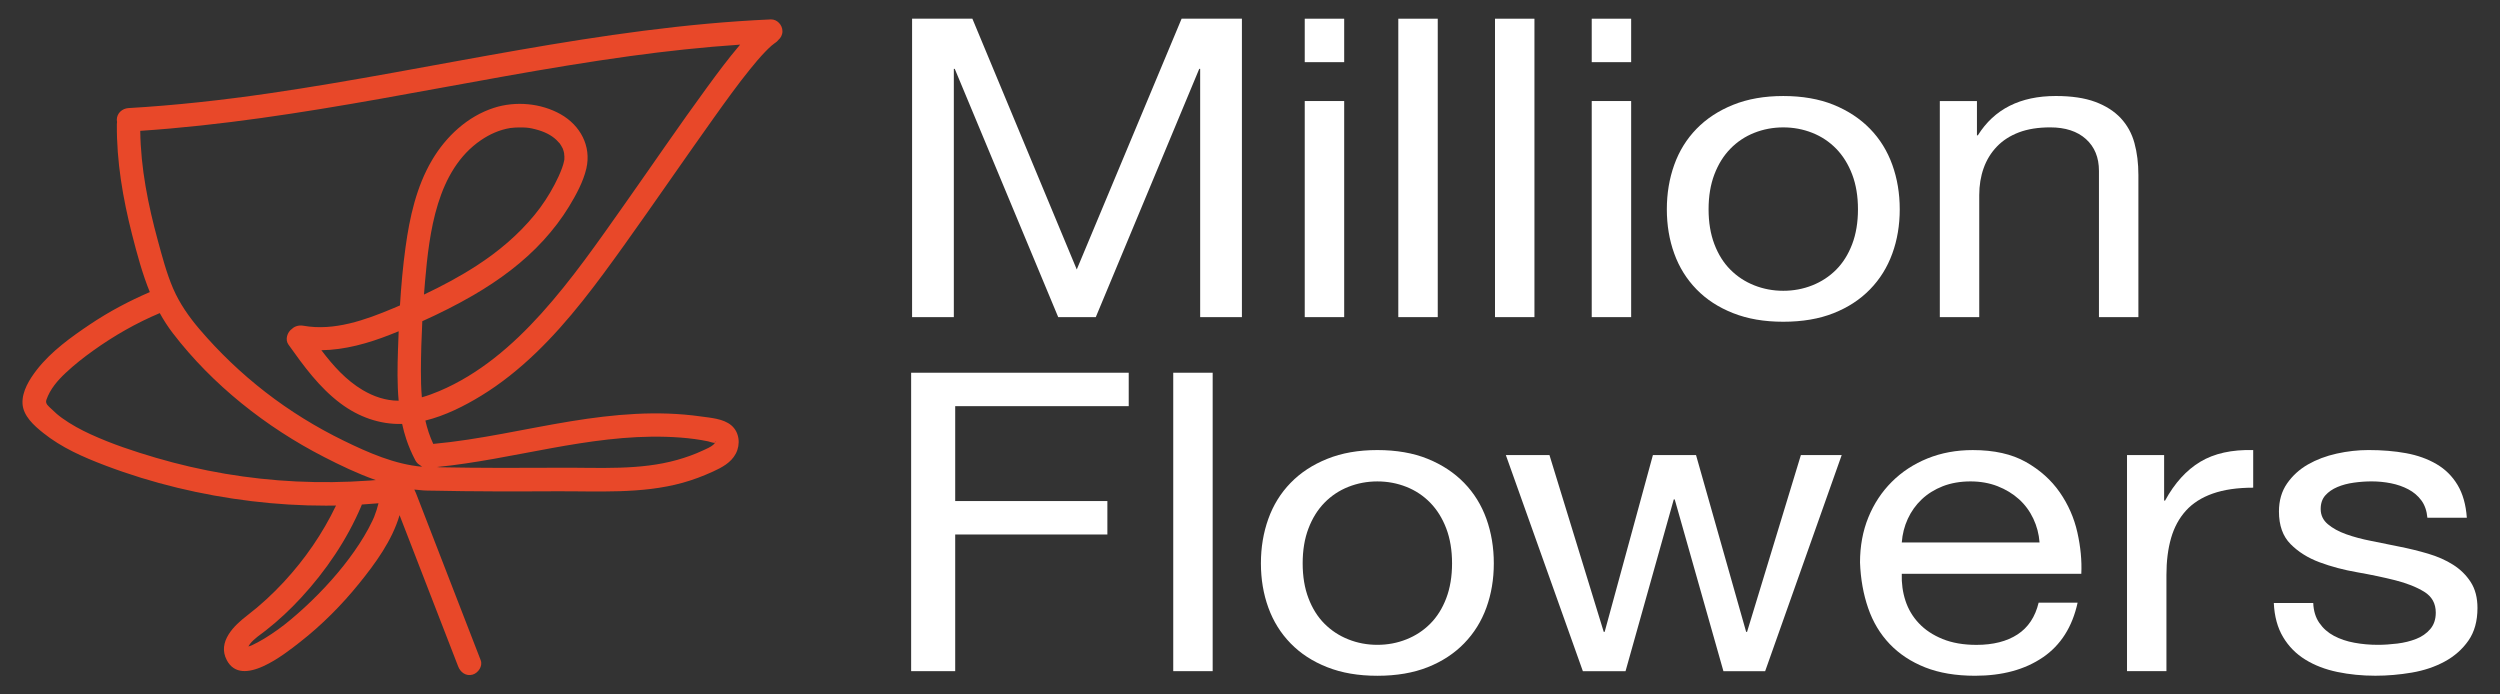 <svg width="162" height="45" viewBox="0 0 162 45" fill="none" xmlns="http://www.w3.org/2000/svg">
<rect x="0" y="0" width="162" height="45" fill="#333333" stroke="none"/>
<path d="M63.01 1.211L69.774 17.462L76.568 1.211H80.476V20.55H77.771V4.462H77.711L71.007 20.55H68.572L61.868 4.462H61.808V20.55H59.103V1.211H63.011H63.01Z" fill="white"/>
<path d="M84.547 4.028V1.212H87.103V4.028H84.547ZM87.103 6.547V20.55H84.547V6.547H87.103Z" fill="white"/>
<path d="M93.166 1.212V20.55H90.61V1.212H93.166Z" fill="white"/>
<path d="M99.432 1.212V20.55H96.876V1.212H99.432Z" fill="white"/>
<path d="M103.144 4.028V1.212H105.699V4.028H103.144ZM105.699 6.547V20.55H103.144V6.547H105.699Z" fill="white"/>
<path d="M108.492 10.678C108.812 9.784 109.293 9.008 109.935 8.348C110.576 7.689 111.368 7.17 112.31 6.791C113.251 6.412 114.334 6.222 115.557 6.222C116.78 6.222 117.886 6.412 118.818 6.791C119.751 7.171 120.537 7.69 121.178 8.348C121.82 9.008 122.3 9.784 122.621 10.678C122.942 11.571 123.103 12.533 123.103 13.563C123.103 14.592 122.943 15.549 122.621 16.433C122.3 17.319 121.82 18.09 121.178 18.75C120.537 19.409 119.751 19.924 118.818 20.293C117.886 20.663 116.799 20.849 115.557 20.849C114.314 20.849 113.251 20.664 112.31 20.293C111.368 19.924 110.576 19.409 109.935 18.75C109.293 18.09 108.812 17.319 108.492 16.433C108.171 15.549 108.011 14.591 108.011 13.563C108.011 12.534 108.171 11.572 108.492 10.678ZM111.092 15.824C111.342 16.483 111.688 17.034 112.13 17.476C112.57 17.918 113.086 18.257 113.678 18.491C114.269 18.726 114.895 18.843 115.557 18.843C116.218 18.843 116.845 18.726 117.435 18.491C118.026 18.257 118.543 17.918 118.984 17.476C119.424 17.033 119.77 16.482 120.02 15.824C120.271 15.164 120.396 14.411 120.396 13.563C120.396 12.714 120.271 11.96 120.02 11.301C119.769 10.643 119.423 10.087 118.984 9.636C118.543 9.185 118.026 8.841 117.435 8.607C116.844 8.373 116.217 8.255 115.557 8.255C114.896 8.255 114.269 8.373 113.678 8.607C113.086 8.842 112.57 9.185 112.13 9.636C111.689 10.087 111.343 10.642 111.092 11.301C110.841 11.961 110.716 12.715 110.716 13.563C110.716 14.41 110.841 15.165 111.092 15.824Z" fill="white"/>
<path d="M128.106 6.547V8.768H128.166C129.228 7.07 130.911 6.221 133.216 6.221C134.239 6.221 135.09 6.348 135.772 6.601C136.453 6.854 137.004 7.207 137.426 7.657C137.846 8.109 138.142 8.645 138.312 9.269C138.483 9.892 138.568 10.583 138.568 11.341V20.55H136.012V11.07C136.012 10.204 135.731 9.518 135.17 9.012C134.609 8.507 133.837 8.254 132.855 8.254C132.073 8.254 131.397 8.362 130.825 8.578C130.254 8.795 129.777 9.102 129.397 9.499C129.016 9.897 128.731 10.362 128.541 10.894C128.351 11.428 128.255 12.01 128.255 12.642V20.551H125.7V6.547H128.104H128.106Z" fill="white"/>
<path d="M73.141 24.153V26.319H61.897V32.468H71.758V34.635H61.897V43.491H59.042V24.153H73.141Z" fill="white"/>
<path d="M78.581 24.153V43.491H76.026V24.153H78.581Z" fill="white"/>
<path d="M82.189 33.619C82.509 32.726 82.99 31.949 83.632 31.29C84.273 30.63 85.064 30.111 86.007 29.733C86.948 29.353 88.03 29.164 89.253 29.164C90.476 29.164 91.583 29.353 92.515 29.733C93.447 30.112 94.234 30.631 94.875 31.29C95.516 31.949 95.997 32.726 96.318 33.619C96.638 34.513 96.799 35.474 96.799 36.504C96.799 37.534 96.639 38.49 96.318 39.375C95.997 40.26 95.516 41.032 94.875 41.691C94.234 42.35 93.447 42.865 92.515 43.235C91.583 43.604 90.496 43.79 89.253 43.79C88.011 43.79 86.948 43.605 86.007 43.235C85.064 42.865 84.273 42.35 83.632 41.691C82.99 41.032 82.509 40.26 82.189 39.375C81.867 38.49 81.707 37.533 81.707 36.504C81.707 35.475 81.867 34.514 82.189 33.619ZM84.789 38.765C85.039 39.425 85.385 39.975 85.826 40.417C86.267 40.859 86.783 41.198 87.375 41.432C87.965 41.668 88.592 41.785 89.253 41.785C89.915 41.785 90.541 41.668 91.132 41.432C91.723 41.198 92.24 40.859 92.68 40.417C93.121 39.974 93.467 39.424 93.717 38.765C93.967 38.106 94.093 37.353 94.093 36.504C94.093 35.655 93.967 34.901 93.717 34.243C93.466 33.584 93.12 33.029 92.68 32.577C92.24 32.126 91.723 31.782 91.132 31.548C90.54 31.314 89.914 31.196 89.253 31.196C88.593 31.196 87.965 31.314 87.375 31.548C86.783 31.783 86.267 32.126 85.826 32.577C85.385 33.029 85.04 33.583 84.789 34.243C84.537 34.902 84.413 35.656 84.413 36.504C84.413 37.352 84.537 38.107 84.789 38.765Z" fill="white"/>
<path d="M111.678 43.492L108.521 32.359H108.461L105.335 43.492H102.569L97.579 29.489H100.405L103.922 40.945H103.982L107.108 29.489H109.903L113.15 40.945H113.21L116.697 29.489H119.342L114.382 43.492H111.677H111.678Z" fill="white"/>
<path d="M132.374 42.598C131.212 43.392 129.749 43.789 127.985 43.789C126.742 43.789 125.665 43.608 124.753 43.248C123.841 42.887 123.074 42.381 122.453 41.732C121.832 41.081 121.366 40.306 121.055 39.402C120.744 38.5 120.568 37.516 120.529 36.45C120.529 35.385 120.709 34.41 121.07 33.525C121.431 32.641 121.936 31.874 122.588 31.224C123.239 30.573 124.01 30.069 124.903 29.706C125.795 29.345 126.772 29.165 127.835 29.165C129.218 29.165 130.365 29.422 131.277 29.937C132.189 30.452 132.92 31.107 133.472 31.901C134.023 32.696 134.404 33.563 134.614 34.501C134.824 35.441 134.909 36.334 134.869 37.183H123.235C123.215 37.796 123.295 38.38 123.475 38.93C123.656 39.481 123.946 39.969 124.347 40.392C124.747 40.817 125.259 41.156 125.88 41.408C126.501 41.661 127.233 41.788 128.075 41.788C129.157 41.788 130.044 41.562 130.736 41.111C131.427 40.66 131.883 39.973 132.104 39.052H134.629C134.287 40.623 133.536 41.806 132.374 42.601V42.598ZM131.758 33.606C131.527 33.118 131.217 32.698 130.826 32.346C130.435 31.994 129.974 31.714 129.443 31.506C128.912 31.299 128.325 31.195 127.685 31.195C127.044 31.195 126.427 31.299 125.896 31.506C125.365 31.714 124.908 31.999 124.528 32.359C124.147 32.72 123.846 33.141 123.626 33.619C123.405 34.097 123.276 34.607 123.235 35.15H132.163C132.123 34.608 131.988 34.093 131.758 33.606Z" fill="white"/>
<path d="M140.235 29.489V32.441H140.295C140.916 31.303 141.678 30.464 142.58 29.922C143.482 29.381 144.624 29.128 146.007 29.164V31.602C144.985 31.602 144.113 31.728 143.392 31.981C142.67 32.235 142.089 32.604 141.648 33.091C141.207 33.579 140.886 34.171 140.686 34.865C140.486 35.56 140.385 36.359 140.385 37.262V43.491H137.83V29.488H140.234L140.235 29.489Z" fill="white"/>
<path d="M150.292 40.363C150.533 40.715 150.849 40.995 151.24 41.203C151.631 41.41 152.071 41.56 152.562 41.649C153.053 41.74 153.559 41.785 154.08 41.785C154.48 41.785 154.902 41.757 155.343 41.703C155.784 41.649 156.189 41.55 156.56 41.405C156.931 41.261 157.237 41.049 157.477 40.769C157.717 40.489 157.838 40.133 157.838 39.7C157.838 39.104 157.586 38.652 157.086 38.345C156.584 38.038 155.958 37.789 155.207 37.6C154.455 37.411 153.638 37.239 152.757 37.085C151.874 36.932 151.059 36.716 150.307 36.435C149.555 36.155 148.929 35.762 148.428 35.257C147.926 34.751 147.676 34.047 147.676 33.144C147.676 32.44 147.851 31.835 148.202 31.329C148.553 30.825 149.004 30.413 149.555 30.097C150.106 29.782 150.727 29.547 151.419 29.393C152.11 29.24 152.797 29.163 153.478 29.163C154.36 29.163 155.172 29.23 155.913 29.366C156.654 29.502 157.311 29.737 157.882 30.071C158.454 30.405 158.909 30.856 159.25 31.425C159.591 31.994 159.791 32.702 159.851 33.551H157.295C157.255 33.1 157.125 32.725 156.904 32.426C156.683 32.128 156.403 31.889 156.062 31.709C155.721 31.529 155.345 31.398 154.934 31.316C154.523 31.235 154.108 31.194 153.687 31.194C153.306 31.194 152.92 31.221 152.53 31.276C152.139 31.329 151.783 31.424 151.463 31.559C151.142 31.695 150.881 31.876 150.681 32.101C150.48 32.327 150.38 32.62 150.38 32.981C150.38 33.378 150.535 33.708 150.846 33.969C151.156 34.231 151.552 34.447 152.033 34.619C152.515 34.791 153.056 34.936 153.657 35.053C154.258 35.171 154.859 35.292 155.46 35.418C156.102 35.544 156.727 35.698 157.339 35.878C157.95 36.059 158.491 36.297 158.962 36.596C159.432 36.894 159.813 37.268 160.104 37.72C160.395 38.172 160.54 38.732 160.54 39.399C160.54 40.248 160.344 40.952 159.953 41.512C159.562 42.072 159.051 42.523 158.42 42.866C157.789 43.209 157.078 43.449 156.286 43.584C155.494 43.719 154.707 43.787 153.926 43.787C153.064 43.787 152.243 43.706 151.461 43.543C150.679 43.38 149.987 43.115 149.387 42.744C148.786 42.375 148.304 41.887 147.944 41.282C147.583 40.677 147.382 39.942 147.343 39.075H149.898C149.918 39.58 150.048 40.009 150.289 40.361L150.292 40.363Z" fill="white"/>
<path d="M50.702 2.018C50.702 1.62 50.356 1.239 49.945 1.258C44.45 1.499 38.998 2.305 33.584 3.248C28.203 4.185 22.846 5.26 17.441 6.048C14.417 6.488 11.377 6.827 8.326 7.004C7.918 7.028 7.569 7.337 7.569 7.764C7.569 7.814 7.574 7.863 7.585 7.912C7.578 7.955 7.573 7.999 7.573 8.045C7.55 10.462 7.963 12.864 8.559 15.199C8.883 16.465 9.221 17.73 9.708 18.927C8.362 19.508 7.067 20.192 5.846 21.011C4.61 21.84 3.311 22.773 2.389 23.957C1.924 24.555 1.423 25.349 1.458 26.139C1.495 26.953 2.205 27.578 2.797 28.051C3.995 29.012 5.392 29.62 6.816 30.162C9.867 31.321 13.052 32.08 16.289 32.474C17.892 32.669 19.507 32.767 21.122 32.766C21.339 32.766 21.556 32.764 21.773 32.76C20.91 34.567 19.76 36.234 18.402 37.7C17.669 38.491 16.875 39.226 16.019 39.881C15.169 40.532 14.072 41.587 14.694 42.774C15.657 44.614 18.429 42.397 19.429 41.615C20.85 40.506 22.137 39.212 23.271 37.81C24.326 36.507 25.41 35.024 25.892 33.383C25.912 33.435 25.932 33.488 25.953 33.541C26.136 34.013 26.318 34.484 26.501 34.954C26.849 35.854 27.199 36.756 27.547 37.657C28.261 39.5 28.975 41.343 29.689 43.185C29.837 43.568 30.197 43.834 30.62 43.717C30.984 43.616 31.298 43.166 31.149 42.782C29.92 39.607 28.691 36.433 27.46 33.26C27.309 32.872 27.16 32.482 27.008 32.093C26.959 31.966 26.907 31.842 26.848 31.724C27.237 31.773 27.628 31.798 28.02 31.794C28.02 31.794 28.02 31.794 28.021 31.794C30.695 31.853 33.371 31.848 36.046 31.835C38.752 31.822 41.586 32.016 44.221 31.288C44.899 31.101 45.557 30.851 46.196 30.56C46.775 30.296 47.373 29.982 47.681 29.394C47.994 28.796 47.919 28.008 47.389 27.562C46.872 27.126 46.056 27.077 45.414 26.986C42.605 26.586 39.783 26.843 36.996 27.297C34.022 27.782 31.08 28.491 28.075 28.765C27.848 28.279 27.683 27.772 27.564 27.253C28.845 26.935 30.073 26.321 31.186 25.64C32.462 24.861 33.637 23.911 34.717 22.876C36.887 20.793 38.683 18.349 40.431 15.909C42.381 13.183 44.273 10.418 46.218 7.689C47.01 6.578 47.806 5.47 48.609 4.479C48.921 4.092 49.242 3.711 49.587 3.353C49.719 3.216 49.855 3.081 49.998 2.956C50.052 2.908 50.277 2.752 50.06 2.898C50.117 2.859 50.171 2.818 50.229 2.78C50.315 2.725 50.383 2.66 50.437 2.59C50.599 2.452 50.703 2.253 50.703 2.02L50.702 2.018ZM15.89 41.956C15.884 41.958 15.88 41.96 15.88 41.96C15.88 41.956 15.885 41.955 15.89 41.956ZM16.036 42.055C16.009 42.081 16.044 42.074 16.036 42.055V42.055ZM24.244 33.496C24.239 33.507 24.231 33.525 24.215 33.562C24.185 33.628 24.155 33.693 24.125 33.759C24.044 33.929 23.959 34.097 23.87 34.262C23.509 34.933 23.084 35.569 22.629 36.181C21.689 37.446 20.5 38.703 19.277 39.775C18.685 40.294 18.205 40.679 17.549 41.112C17.274 41.296 16.991 41.469 16.699 41.624C16.576 41.69 16.452 41.753 16.326 41.811C16.301 41.823 16.253 41.842 16.224 41.853C16.192 41.864 16.145 41.878 16.094 41.892C16.129 41.826 16.173 41.758 16.211 41.711C16.477 41.377 16.888 41.116 17.227 40.85C18.046 40.209 18.807 39.495 19.512 38.731C21.117 36.99 22.478 34.987 23.407 32.803C23.422 32.767 23.436 32.73 23.447 32.693C23.459 32.693 23.471 32.692 23.482 32.691C23.831 32.669 24.178 32.643 24.526 32.612C24.458 32.899 24.367 33.177 24.26 33.452C24.248 33.483 24.244 33.493 24.244 33.495V33.496ZM23.906 31.143C22.335 31.256 20.757 31.273 19.185 31.198C16.104 31.049 13.049 30.53 10.089 29.66C8.666 29.242 7.237 28.767 5.886 28.148C5.234 27.85 4.602 27.507 4.019 27.088C3.774 26.913 3.549 26.714 3.335 26.503C3.152 26.323 2.916 26.173 3.006 25.909C3.247 25.214 3.727 24.66 4.254 24.165C4.811 23.641 5.417 23.165 6.038 22.721C7.381 21.759 8.831 20.93 10.353 20.289C10.6 20.738 10.88 21.174 11.199 21.59C13.768 24.94 17.249 27.688 20.987 29.607C22.05 30.153 23.181 30.698 24.351 31.108C24.203 31.12 24.055 31.133 23.907 31.144L23.906 31.143ZM46.358 28.664C46.316 28.643 46.482 28.506 46.358 28.664V28.664ZM43.154 28.305C43.779 28.324 44.407 28.368 45.027 28.452C45.312 28.491 45.595 28.541 45.877 28.597C45.981 28.617 46.225 28.716 46.33 28.695C46.33 28.695 46.332 28.695 46.334 28.694C46.308 28.729 46.261 28.787 46.224 28.819C46.033 28.984 45.767 29.088 45.542 29.194C45.006 29.444 44.446 29.643 43.877 29.803C41.471 30.48 38.884 30.296 36.412 30.309C33.762 30.323 31.112 30.331 28.462 30.279C28.412 30.267 28.36 30.262 28.306 30.264C33.277 29.774 38.126 28.155 43.153 28.305H43.154ZM25.833 25.966C25.833 25.966 25.823 25.966 25.819 25.966C24.996 25.963 24.217 25.698 23.512 25.282C22.426 24.64 21.585 23.697 20.826 22.695C22.348 22.672 23.843 22.253 25.274 21.69C25.46 21.617 25.648 21.541 25.834 21.466C25.818 21.86 25.804 22.254 25.79 22.648C25.754 23.744 25.733 24.864 25.833 25.967V25.966ZM45.849 5.616C44.017 8.122 42.271 10.69 40.48 13.227C38.765 15.657 37.061 18.119 35.066 20.329C33.203 22.393 31.042 24.254 28.462 25.344C28.098 25.498 27.721 25.637 27.336 25.745C27.287 25.173 27.273 24.597 27.275 24.028C27.279 22.959 27.31 21.885 27.365 20.814C28.501 20.304 29.616 19.744 30.687 19.121C32.345 18.156 33.921 16.994 35.22 15.57C35.839 14.892 36.405 14.154 36.882 13.369C37.334 12.624 37.8 11.769 37.997 10.912C38.33 9.459 37.597 8.122 36.335 7.406C35.052 6.679 33.402 6.537 32.004 6.989C30.287 7.544 28.902 8.841 27.993 10.38C26.98 12.097 26.544 14.083 26.276 16.039C26.105 17.285 25.995 18.536 25.918 19.791C25.774 19.853 25.63 19.914 25.486 19.975C23.681 20.736 21.648 21.464 19.662 21.108C19.389 21.059 19.111 21.127 18.924 21.307C18.618 21.515 18.458 22 18.688 22.324C19.677 23.714 20.684 25.105 22.061 26.137C23.239 27.021 24.613 27.511 26.059 27.472C26.131 27.804 26.218 28.133 26.326 28.456C26.483 28.928 26.682 29.39 26.915 29.83C26.993 29.977 27.096 30.075 27.209 30.135C27.256 30.178 27.306 30.215 27.361 30.245C25.591 30.093 23.872 29.336 22.296 28.568C20.496 27.691 18.775 26.631 17.192 25.402C15.638 24.198 14.203 22.827 12.927 21.331C12.244 20.53 11.639 19.666 11.219 18.695C10.791 17.701 10.513 16.632 10.228 15.589C9.595 13.264 9.119 10.894 9.088 8.479C14.324 8.129 19.517 7.313 24.681 6.396C30.056 5.442 35.416 4.379 40.826 3.635C43.195 3.309 45.575 3.053 47.961 2.892C47.943 2.913 47.925 2.935 47.907 2.956C47.182 3.811 46.51 4.713 45.85 5.617L45.849 5.616ZM36.254 9.273C36.33 9.375 36.395 9.486 36.453 9.599C36.458 9.609 36.468 9.631 36.475 9.646C36.493 9.696 36.509 9.746 36.523 9.797C36.538 9.851 36.551 9.906 36.561 9.962C36.544 9.885 36.572 10.114 36.573 10.147C36.573 10.196 36.571 10.245 36.57 10.292C36.569 10.319 36.569 10.337 36.569 10.349C36.567 10.361 36.564 10.374 36.561 10.39C36.531 10.552 36.485 10.709 36.43 10.862C36.296 11.237 36.126 11.597 35.943 11.948C35.577 12.647 35.142 13.315 34.642 13.924C33.575 15.226 32.283 16.312 30.874 17.222C29.788 17.925 28.644 18.534 27.474 19.088C27.496 18.806 27.518 18.524 27.542 18.243C27.818 15.072 28.3 11.044 31.16 9.087C31.738 8.692 32.369 8.411 33.062 8.296C33.219 8.269 33.593 8.249 33.86 8.258C34.214 8.27 34.352 8.29 34.708 8.381C35.252 8.521 35.714 8.741 36.059 9.071C36.098 9.108 36.277 9.31 36.254 9.273Z" fill="#E84829"/>
</svg>
